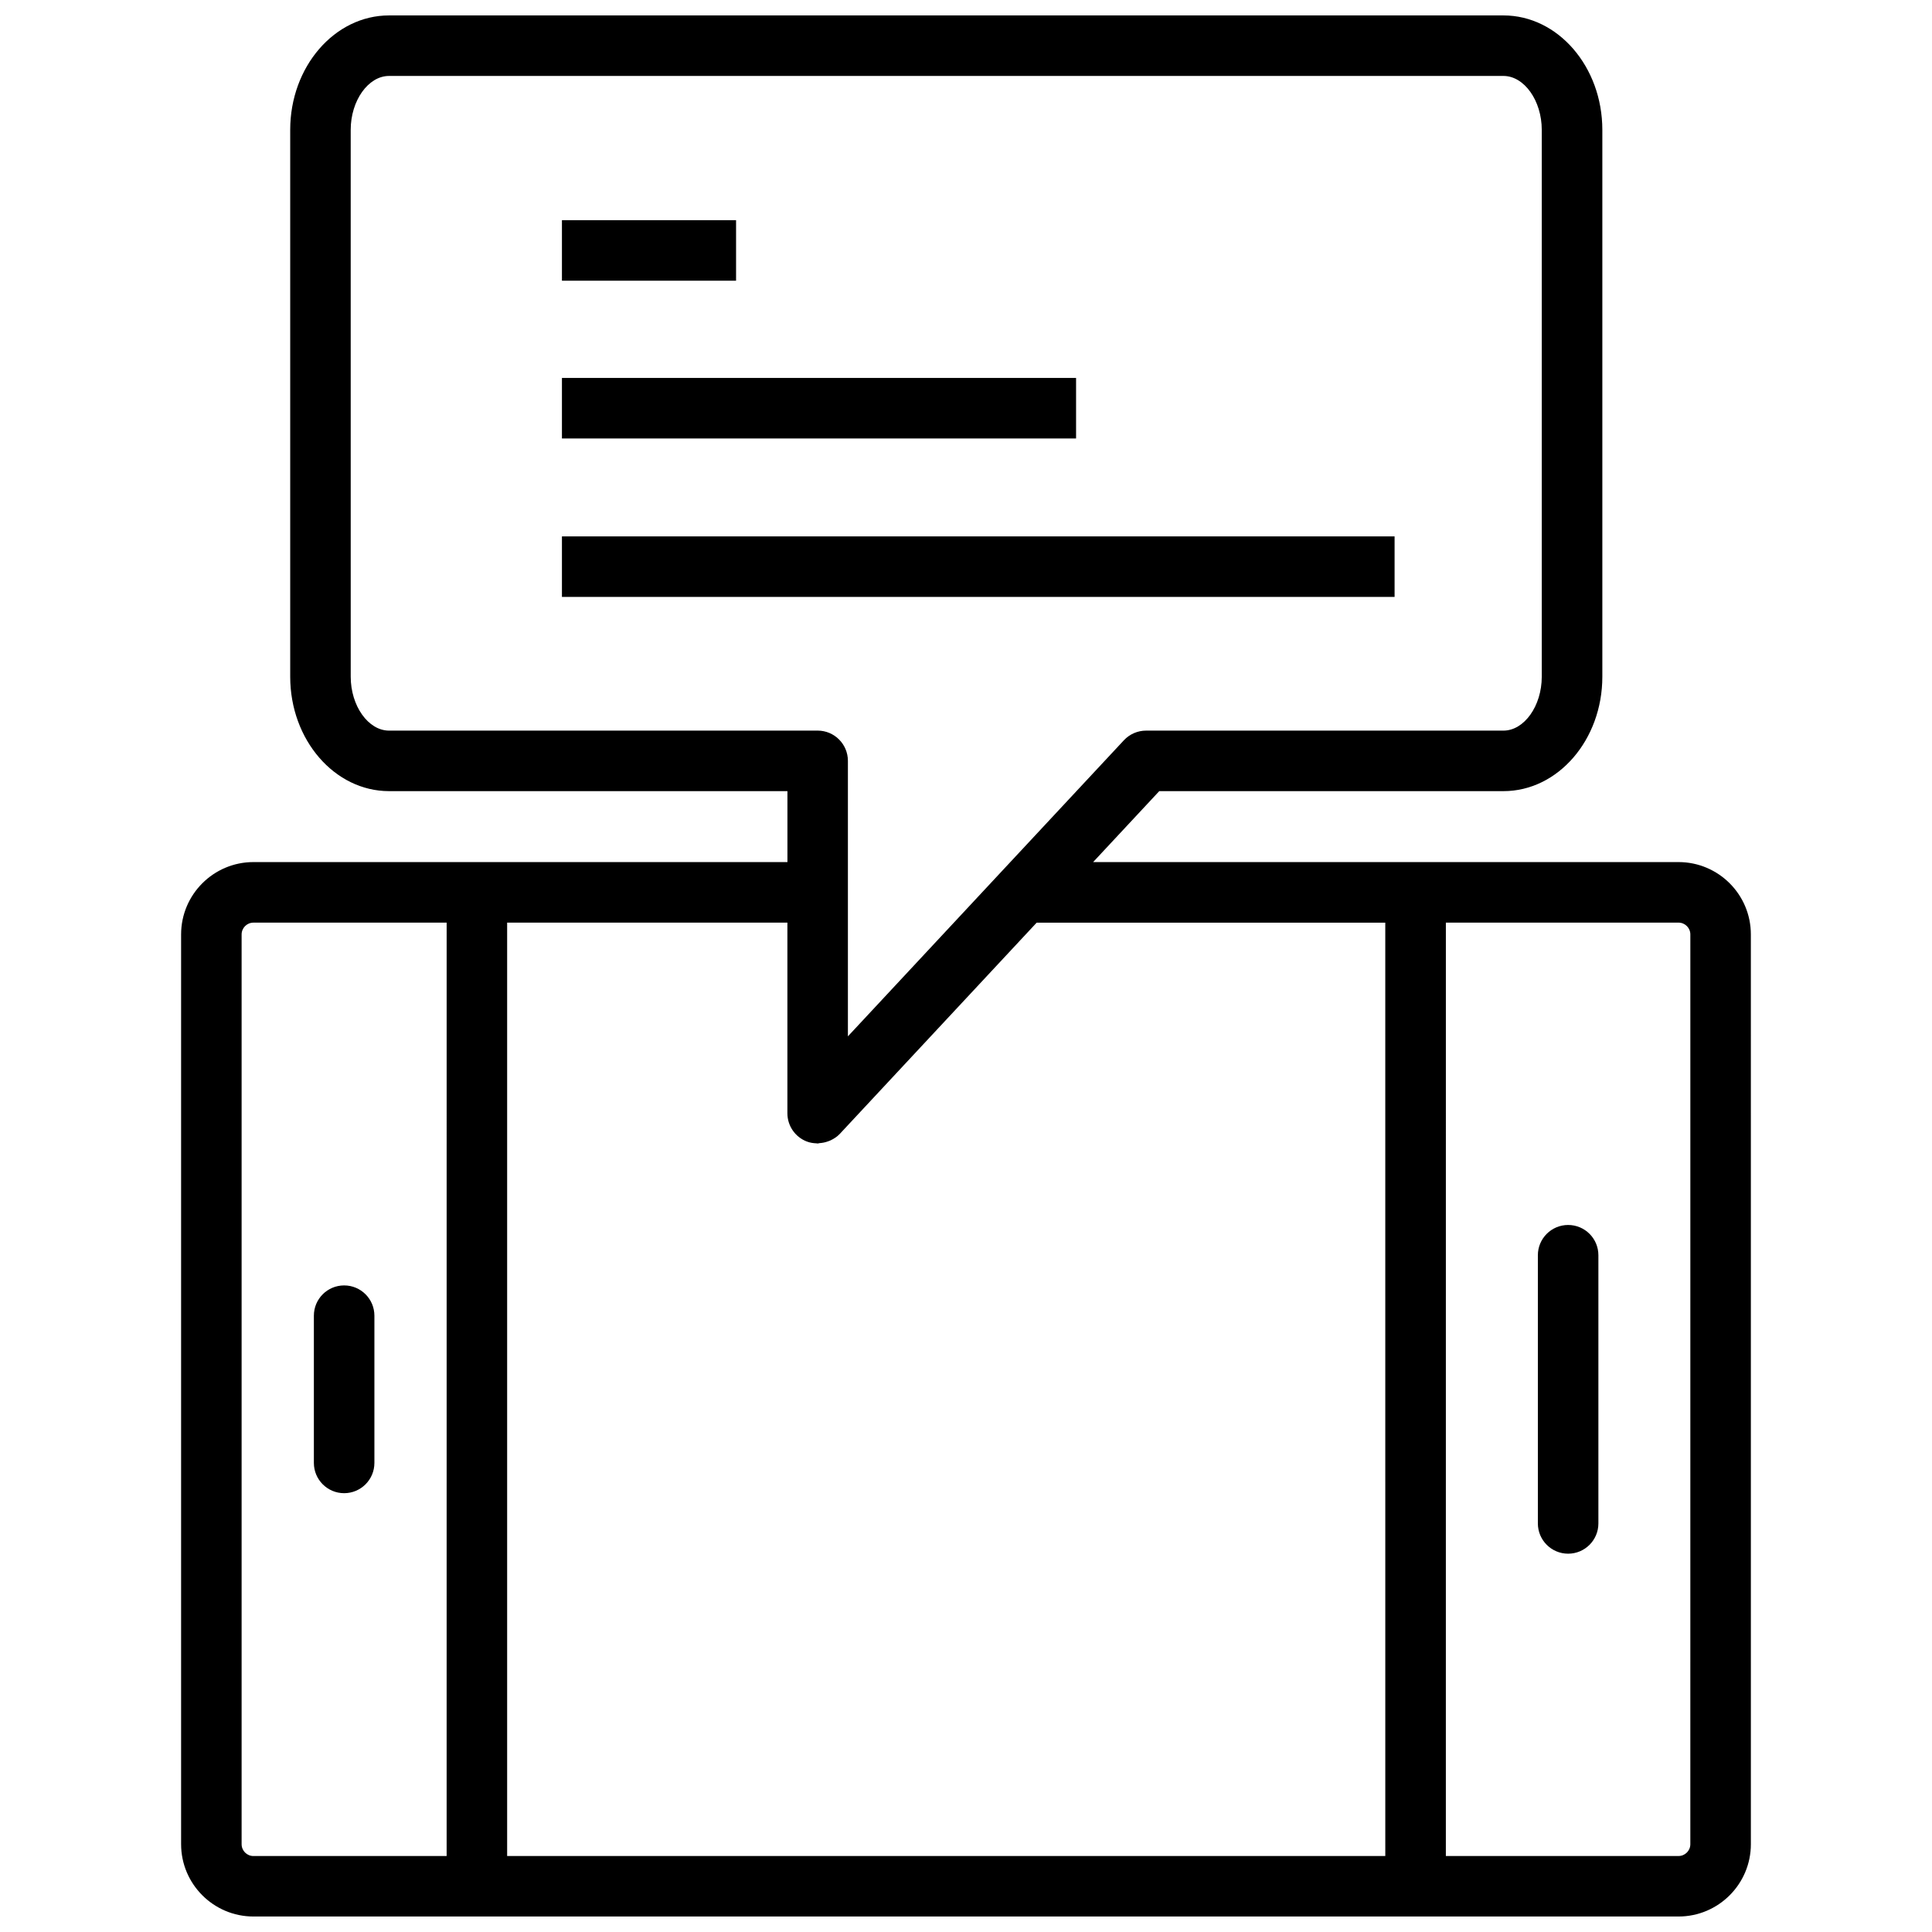 <?xml version="1.0" encoding="UTF-8"?>
<!-- The Best Svg Icon site in the world: iconSvg.co, Visit us! https://iconsvg.co -->
<svg width="800px" height="800px" version="1.1" viewBox="144 144 512 512" xmlns="http://www.w3.org/2000/svg">
 <defs>
  <clipPath id="a">
   <path d="m191 148.09h417v503.81h-417z"/>
  </clipPath>
 </defs>
 <path d="m235.2 484.65c-4.426 0-8.02 3.586-8.02 8.02v39.02c0 4.426 3.594 8.02 8.02 8.02s8.02-3.594 8.02-8.02v-39.02c0-4.426-3.586-8.02-8.02-8.02z"/>
 <path d="m559.57 468.63c-4.426 0-8.02 3.594-8.02 8.02v71.074c0 4.426 3.594 8.02 8.02 8.02 4.426 0 8.02-3.594 8.02-8.02v-71.074c0-4.434-3.594-8.02-8.02-8.02z"/>
 <g clip-path="url(#a)">
  <path d="m588.83 372.46h-155.14l17.523-18.801h91.223c14.441 0 26.199-13.602 26.199-30.316v-144.94c-0.008-16.715-11.758-30.316-26.207-30.316h-295.33c-14.445 0-26.191 13.602-26.191 30.316v144.94c0 16.723 11.754 30.316 26.199 30.316h105.57v18.801h-141.51c-10.574 0-19.172 8.598-19.172 19.172v241.09c0 10.566 8.598 19.172 19.172 19.172h377.66c10.574 0 19.172-8.598 19.172-19.172l-0.004-241.09c0.008-10.574-8.59-19.172-19.164-19.172zm-341.73-34.84c-5.504 0-10.156-6.539-10.156-14.277l-0.004-144.94c0-7.738 4.652-14.277 10.156-14.277h295.33c5.504 0 10.156 6.539 10.156 14.277v144.94c0 7.738-4.652 14.277-10.156 14.277h-94.703c-2.227 0-4.352 0.926-5.871 2.547l-32.48 34.84-40.668 43.633v-73.004c0-4.426-3.594-8.02-8.02-8.02l-113.59-0.004zm-39.07 295.11v-241.09c0-1.727 1.406-3.133 3.133-3.133h51.203l-0.004 247.36h-51.203c-1.723 0-3.129-1.406-3.129-3.133zm70.375-244.22h74.262v50.516c0 3.297 2.016 6.258 5.082 7.461 0.871 0.348 1.777 0.48 2.684 0.512 0.082 0 0.168 0.043 0.25 0.043 0.172 0 0.332-0.098 0.508-0.102 0.75-0.051 1.477-0.191 2.18-0.449 0.262-0.098 0.512-0.172 0.762-0.297 0.887-0.422 1.719-0.957 2.418-1.699l52.176-55.98h92.387l0.004 247.35h-232.72v-247.36zm313.55 244.22c0 1.727-1.406 3.133-3.133 3.133h-61.656l0.004-247.36h61.656c1.727 0 3.133 1.406 3.133 3.133z"/>
 </g>
 <path d="m292.92 202.35h46.145v16.039h-46.145z"/>
 <path d="m292.92 244.16h136.25v16.039h-136.25z"/>
 <path d="m292.92 286.15h220.66v16.039h-220.66z"/>
</svg>